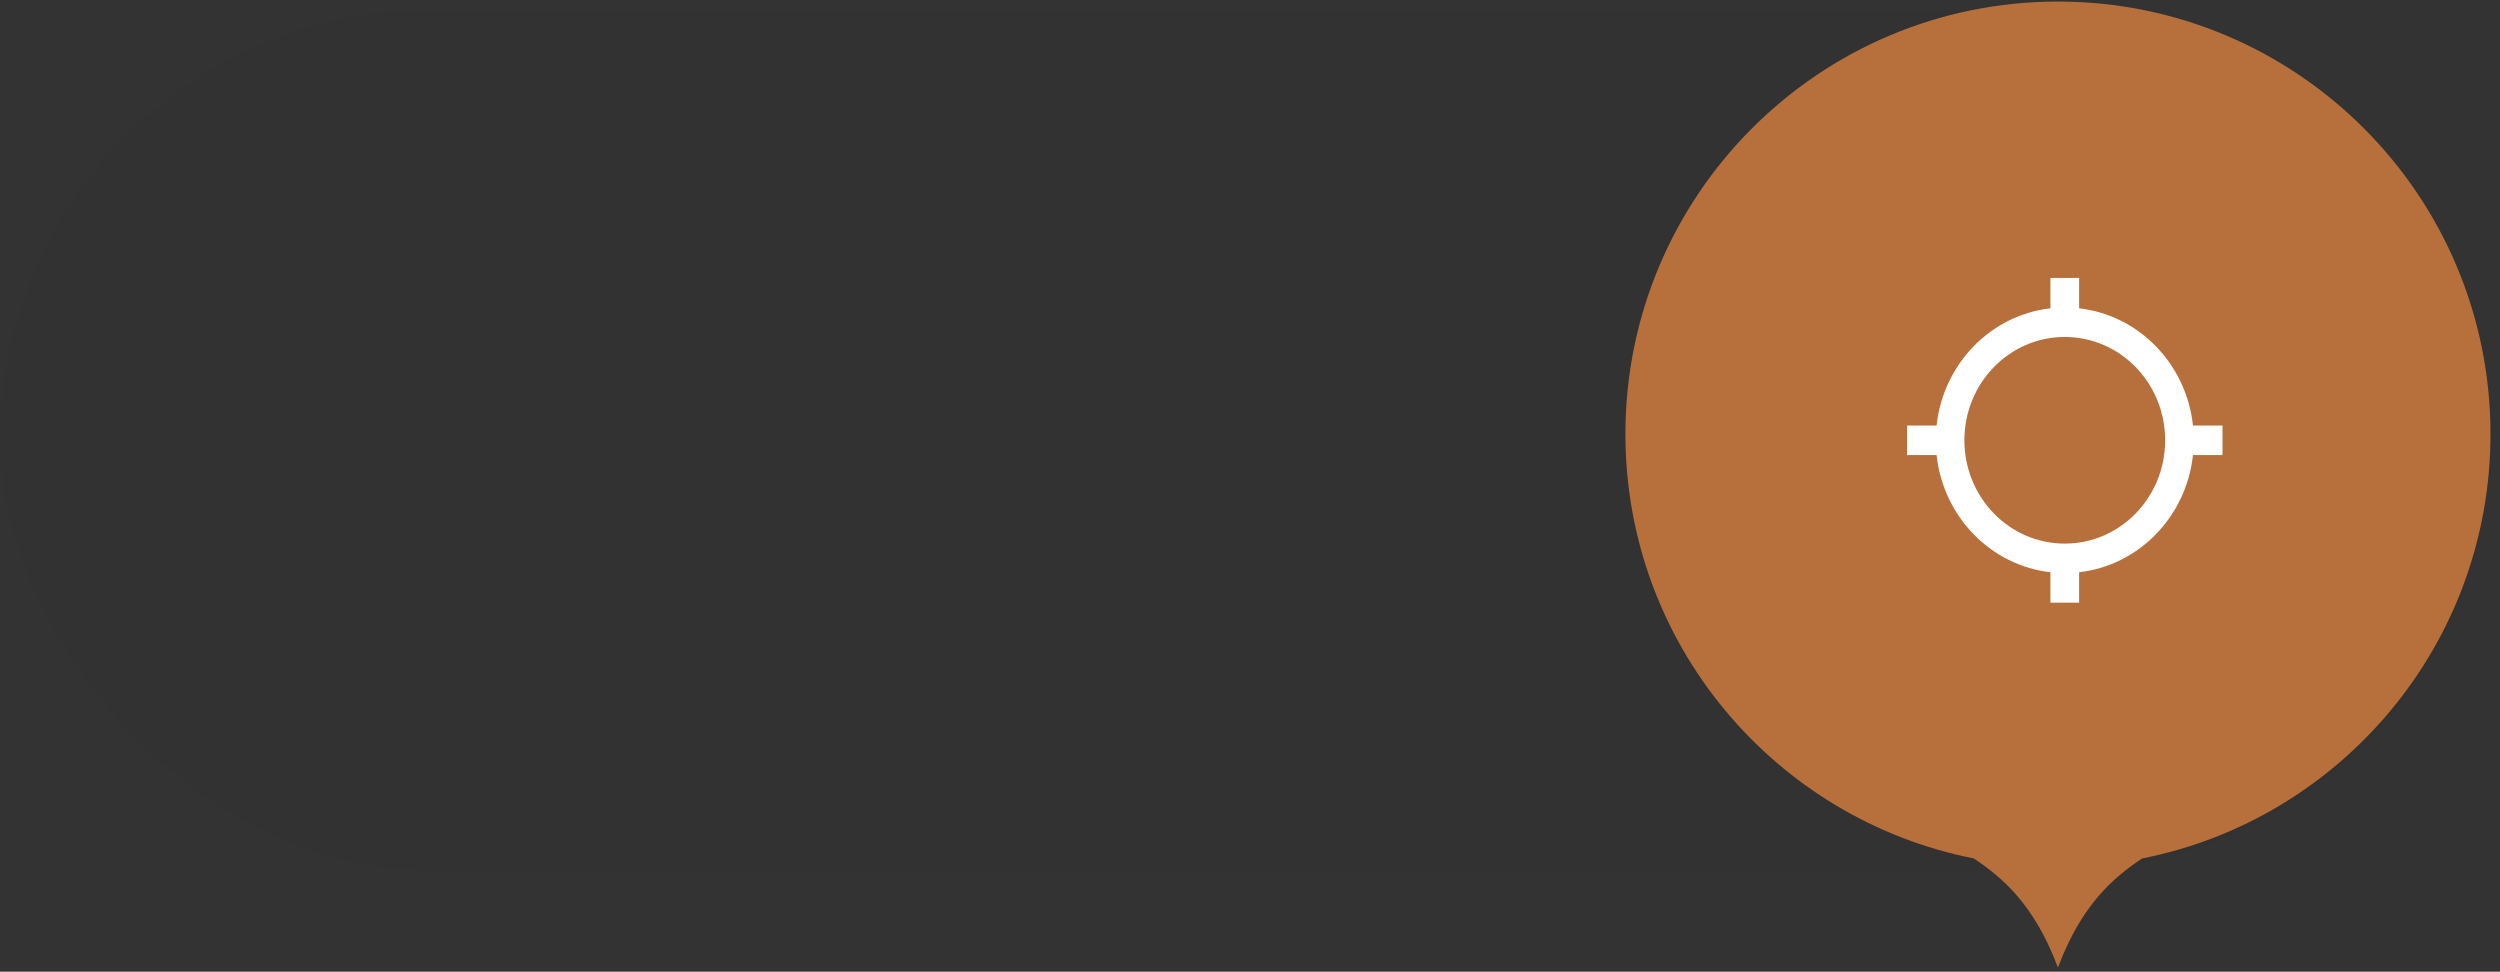 <?xml version="1.0" encoding="UTF-8"?> <svg xmlns="http://www.w3.org/2000/svg" width="247" height="96" viewBox="0 0 247 96" fill="none"><rect x="0" y="0" width="247" height="96" fill="#333333" stroke="none"/> <rect opacity="0.05" y="1" width="246" height="85" rx="42.5" fill="#222222"></rect> <path fill-rule="evenodd" clip-rule="evenodd" d="M246.059 42.888C246.059 63.644 231.261 80.944 211.64 84.814C208.817 86.702 205.672 89.345 203.325 95.593C200.978 89.345 197.833 86.702 195.01 84.813C175.389 80.944 160.591 63.644 160.591 42.888C160.591 19.287 179.724 0.154 203.325 0.154C226.926 0.154 246.059 19.287 246.059 42.888Z" fill="#B7703B"></path> <g clip-path="url(#clip0_149_595)"> <path d="M216.665 42.042C216.013 35.96 211.324 31.133 205.417 30.462V27.458H202.583V30.462C196.676 31.133 191.987 35.96 191.335 42.042H188.417V44.958H191.335C191.987 51.039 196.676 55.867 202.583 56.537V59.542H205.417V56.537C211.324 55.867 216.013 51.039 216.665 44.958H219.583V42.042H216.665ZM204 53.708C198.517 53.708 194.083 49.144 194.083 43.5C194.083 37.856 198.517 33.292 204 33.292C209.482 33.292 213.917 37.856 213.917 43.5C213.917 49.144 209.482 53.708 204 53.708Z" fill="white"></path> </g> <defs> <clipPath id="clip0_149_595"> <rect width="34" height="35" fill="white" transform="translate(187 26)"></rect> </clipPath> </defs> </svg> 